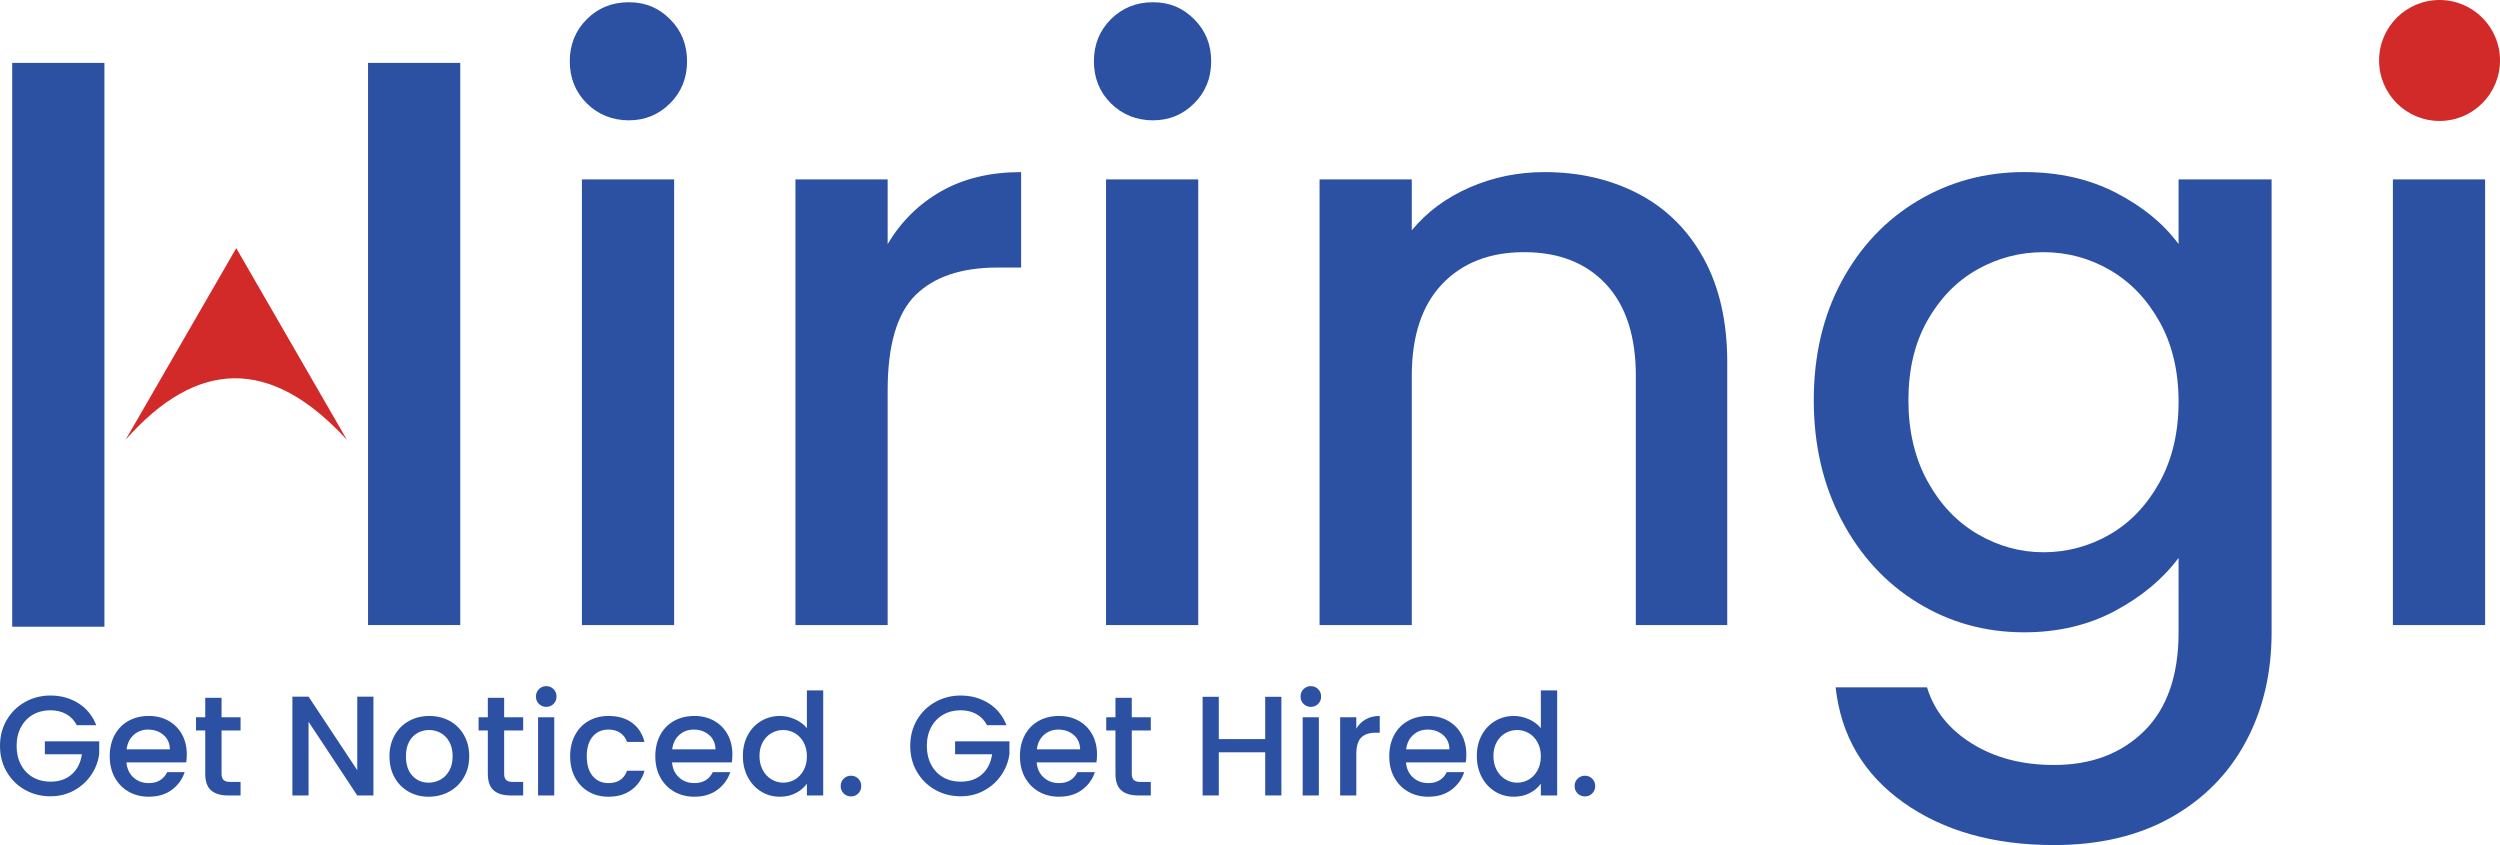 <?xml version="1.0" encoding="UTF-8"?>
<svg id="Layer_2" data-name="Layer 2" xmlns="http://www.w3.org/2000/svg" viewBox="0 0 1761.38 595.39">
  <defs>
    <style>
		.cls-1 {
		fill: #d22a28;
		
		}

		.cls-2 {
		fill: #2c51a3;
		}
	</style>
  </defs>
  <g id="Layer_1-2" data-name="Layer 1">
    <g>
      <path class="cls-2" d="M413.41,72.81c-7.98-7.98-11.97-17.85-11.97-29.63s3.99-21.66,11.97-29.63,17.85-11.97,29.63-11.97,21.09,3.99,29.06,11.97c7.98,7.98,11.97,17.86,11.97,29.63s-3.99,21.66-11.97,29.63c-7.98,7.98-17.67,11.97-29.06,11.97s-21.66-3.99-29.63-11.97ZM474.96,126.38v314h-64.97V126.38h64.97Z"/>
      <path class="cls-2" d="M663.3,134.64c15.76-8.92,34.48-13.39,56.13-13.39v67.25h-16.53c-25.46,0-44.74,6.46-57.84,19.38-13.11,12.92-19.66,35.33-19.66,67.25v165.26h-64.97V126.38h64.97v45.59c9.49-15.96,22.13-28.4,37.9-37.33Z"/>
      <path class="cls-2" d="M782.68,72.81c-7.98-7.98-11.97-17.85-11.97-29.63s3.99-21.66,11.97-29.63,17.85-11.97,29.63-11.97,21.09,3.99,29.06,11.97c7.98,7.98,11.97,17.86,11.97,29.63s-3.99,21.66-11.97,29.63c-7.98,7.98-17.67,11.97-29.06,11.97s-21.66-3.99-29.63-11.97ZM844.23,126.38v314h-64.97V126.38h64.97Z"/>
      <path class="cls-2" d="M1154.52,136.63c19.56,10.26,34.85,25.46,45.88,45.59,11.02,20.14,16.53,44.45,16.53,72.94v185.21h-64.4v-175.52c0-28.11-7.04-49.67-21.09-64.68-14.06-15-33.25-22.51-57.56-22.51s-43.6,7.51-57.84,22.51c-14.25,15.01-21.37,36.57-21.37,64.68v175.52h-64.97V126.38h64.97v35.9c10.63-12.91,24.22-22.98,40.75-30.2,16.53-7.21,34.09-10.83,52.71-10.83,24.69,0,46.82,5.13,66.39,15.39Z"/>
      <path class="cls-2" d="M1490.75,135.78c18.81,9.69,33.53,21.75,44.17,36.19v-45.59h65.54v319.13c0,28.87-6.08,54.61-18.24,77.22-12.16,22.6-29.73,40.36-52.71,53.28-22.99,12.91-50.43,19.38-82.35,19.38-42.55,0-77.89-9.97-106-29.92-28.12-19.95-44.08-47.02-47.87-81.21h64.4c4.93,16.33,15.48,29.54,31.63,39.61,16.14,10.06,35.42,15.1,57.84,15.1,26.21,0,47.39-7.98,63.54-23.94,16.14-15.96,24.22-39.13,24.22-69.53v-52.43c-11.02,14.82-25.93,27.26-44.74,37.33-18.81,10.06-40.18,15.1-64.11,15.1-27.35,0-52.34-6.93-74.94-20.8-22.61-13.86-40.46-33.24-53.57-58.13-13.11-24.88-19.66-53.09-19.66-84.63s6.55-59.46,19.66-83.77c13.11-24.31,30.96-43.21,53.57-56.7,22.6-13.48,47.58-20.23,74.94-20.23,24.31,0,45.88,4.84,64.68,14.53ZM1521.52,226.68c-8.93-15.96-20.61-28.11-35.05-36.47-14.44-8.35-30.02-12.54-46.73-12.54s-32.3,4.09-46.73,12.25c-14.44,8.17-26.12,20.14-35.05,35.9-8.93,15.77-13.39,34.48-13.39,56.13s4.46,40.66,13.39,56.99c8.92,16.34,20.7,28.78,35.33,37.33,14.62,8.55,30.11,12.82,46.45,12.82s32.29-4.18,46.73-12.54c14.43-8.35,26.12-20.6,35.05-36.76,8.92-16.14,13.39-35.05,13.39-56.7s-4.47-40.46-13.39-56.42Z"/>
      <path class="cls-2" d="M1689.34,72.81c-7.98-7.98-11.97-17.85-11.97-29.63s3.99-21.66,11.97-29.63,17.85-11.97,29.63-11.97,21.09,3.99,29.06,11.97c7.98,7.98,11.97,17.86,11.97,29.63s-3.99,21.66-11.97,29.63c-7.98,7.98-17.67,11.97-29.06,11.97s-21.66-3.99-29.63-11.97ZM1750.89,126.38v314h-64.97V126.38h64.97Z"/>
    </g>
    <circle class="cls-1" cx="1718.78" cy="42.6" r="42.6"/>
    <g>
      <path class="cls-2" d="M54.1,510.93c-1.8-3.47-4.3-6.08-7.5-7.85-3.2-1.77-6.9-2.65-11.1-2.65-4.6,0-8.7,1.03-12.3,3.1-3.6,2.07-6.42,5-8.45,8.8-2.03,3.8-3.05,8.2-3.05,13.2s1.02,9.42,3.05,13.25c2.03,3.83,4.85,6.79,8.45,8.85,3.6,2.07,7.7,3.1,12.3,3.1,6.2,0,11.23-1.73,15.1-5.2,3.87-3.46,6.23-8.17,7.1-14.1h-26.1v-9.1h38.3v8.9c-.73,5.4-2.65,10.37-5.75,14.9-3.1,4.53-7.13,8.15-12.1,10.85-4.97,2.7-10.48,4.05-16.55,4.05-6.53,0-12.5-1.52-17.9-4.55-5.4-3.03-9.68-7.25-12.85-12.65-3.17-5.4-4.75-11.5-4.75-18.3s1.58-12.9,4.75-18.3c3.17-5.4,7.47-9.62,12.9-12.65,5.43-3.03,11.38-4.55,17.85-4.55,7.4,0,13.98,1.82,19.75,5.45,5.77,3.63,9.95,8.78,12.55,15.45h-13.7Z"/>
      <path class="cls-2" d="M131.2,537.13h-42.1c.33,4.4,1.97,7.93,4.9,10.6,2.93,2.67,6.53,4,10.8,4,6.13,0,10.47-2.57,13-7.7h12.3c-1.67,5.07-4.68,9.22-9.05,12.45-4.37,3.23-9.78,4.85-16.25,4.85-5.27,0-9.98-1.18-14.15-3.55-4.17-2.37-7.43-5.7-9.8-10-2.37-4.3-3.55-9.28-3.55-14.95s1.15-10.65,3.45-14.95c2.3-4.3,5.53-7.62,9.7-9.95,4.17-2.33,8.95-3.5,14.35-3.5s9.83,1.13,13.9,3.4c4.07,2.27,7.23,5.45,9.5,9.55,2.27,4.1,3.4,8.82,3.4,14.15,0,2.07-.13,3.93-.4,5.6ZM119.7,527.93c-.07-4.2-1.57-7.57-4.5-10.1-2.93-2.53-6.57-3.8-10.9-3.8-3.93,0-7.3,1.25-10.1,3.75-2.8,2.5-4.47,5.88-5,10.15h30.5Z"/>
      <path class="cls-2" d="M156.1,514.63v30.5c0,2.07.48,3.55,1.45,4.45.97.9,2.62,1.35,4.95,1.35h7v9.5h-9c-5.13,0-9.07-1.2-11.8-3.6-2.73-2.4-4.1-6.3-4.1-11.7v-30.5h-6.5v-9.3h6.5v-13.7h11.5v13.7h13.4v9.3h-13.4Z"/>
      <path class="cls-2" d="M263.1,560.43h-11.4l-34.3-51.9v51.9h-11.4v-69.6h11.4l34.3,51.8v-51.8h11.4v69.6Z"/>
      <path class="cls-2" d="M287.9,557.78c-4.2-2.37-7.5-5.7-9.9-10-2.4-4.3-3.6-9.28-3.6-14.95s1.23-10.57,3.7-14.9c2.47-4.33,5.83-7.67,10.1-10,4.27-2.33,9.03-3.5,14.3-3.5s10.03,1.17,14.3,3.5c4.27,2.33,7.63,5.67,10.1,10,2.47,4.33,3.7,9.3,3.7,14.9s-1.27,10.57-3.8,14.9c-2.53,4.33-5.98,7.68-10.35,10.05-4.37,2.37-9.18,3.55-14.45,3.55s-9.9-1.18-14.1-3.55ZM310.25,549.33c2.57-1.4,4.65-3.5,6.25-6.3,1.6-2.8,2.4-6.2,2.4-10.2s-.77-7.38-2.3-10.15c-1.53-2.77-3.57-4.85-6.1-6.25-2.53-1.4-5.27-2.1-8.2-2.1s-5.65.7-8.15,2.1-4.48,3.48-5.95,6.25c-1.47,2.77-2.2,6.15-2.2,10.15,0,5.93,1.52,10.52,4.55,13.75,3.03,3.23,6.85,4.85,11.45,4.85,2.93,0,5.68-.7,8.25-2.1Z"/>
      <path class="cls-2" d="M355.2,514.63v30.5c0,2.07.48,3.55,1.45,4.45.97.9,2.62,1.35,4.95,1.35h7v9.5h-9c-5.13,0-9.07-1.2-11.8-3.6-2.73-2.4-4.1-6.3-4.1-11.7v-30.5h-6.5v-9.3h6.5v-13.7h11.5v13.7h13.4v9.3h-13.4Z"/>
      <path class="cls-2" d="M379.7,495.93c-1.4-1.4-2.1-3.13-2.1-5.2s.7-3.8,2.1-5.2c1.4-1.4,3.13-2.1,5.2-2.1s3.7.7,5.1,2.1c1.4,1.4,2.1,3.13,2.1,5.2s-.7,3.8-2.1,5.2-3.1,2.1-5.1,2.1-3.8-.7-5.2-2.1ZM390.5,505.33v55.1h-11.4v-55.1h11.4Z"/>
      <path class="cls-2" d="M405.15,517.88c2.3-4.3,5.48-7.62,9.55-9.95,4.07-2.33,8.73-3.5,14-3.5,6.67,0,12.18,1.58,16.55,4.75,4.37,3.17,7.32,7.68,8.85,13.55h-12.3c-1-2.73-2.6-4.87-4.8-6.4-2.2-1.53-4.97-2.3-8.3-2.3-4.67,0-8.38,1.65-11.15,4.95-2.77,3.3-4.15,7.92-4.15,13.85s1.38,10.57,4.15,13.9c2.77,3.33,6.48,5,11.15,5,6.6,0,10.97-2.9,13.1-8.7h12.3c-1.6,5.6-4.6,10.05-9,13.35s-9.87,4.95-16.4,4.95c-5.27,0-9.93-1.18-14-3.55-4.07-2.37-7.25-5.7-9.55-10-2.3-4.3-3.45-9.28-3.45-14.95s1.15-10.65,3.45-14.95Z"/>
      <path class="cls-2" d="M515.6,537.13h-42.1c.33,4.4,1.97,7.93,4.9,10.6,2.93,2.67,6.53,4,10.8,4,6.13,0,10.47-2.57,13-7.7h12.3c-1.67,5.07-4.68,9.22-9.05,12.45-4.37,3.23-9.78,4.85-16.25,4.85-5.27,0-9.98-1.18-14.15-3.55-4.17-2.37-7.43-5.7-9.8-10-2.37-4.3-3.55-9.28-3.55-14.95s1.15-10.65,3.45-14.95c2.3-4.3,5.53-7.62,9.7-9.95,4.17-2.33,8.95-3.5,14.35-3.5s9.83,1.13,13.9,3.4c4.07,2.27,7.23,5.45,9.5,9.55,2.27,4.1,3.4,8.82,3.4,14.15,0,2.07-.13,3.93-.4,5.6ZM504.1,527.93c-.07-4.2-1.57-7.57-4.5-10.1-2.93-2.53-6.57-3.8-10.9-3.8-3.93,0-7.3,1.25-10.1,3.75-2.8,2.5-4.47,5.88-5,10.15h30.5Z"/>
      <path class="cls-2" d="M526.85,517.93c2.3-4.27,5.43-7.58,9.4-9.95,3.97-2.37,8.38-3.55,13.25-3.55,3.6,0,7.15.78,10.65,2.35,3.5,1.57,6.28,3.65,8.35,6.25v-26.6h11.5v74h-11.5v-8.3c-1.87,2.67-4.45,4.87-7.75,6.6-3.3,1.73-7.08,2.6-11.35,2.6-4.8,0-9.18-1.22-13.15-3.65-3.97-2.43-7.1-5.83-9.4-10.2-2.3-4.37-3.45-9.32-3.45-14.85s1.15-10.43,3.45-14.7ZM566.15,522.93c-1.57-2.8-3.62-4.93-6.15-6.4-2.53-1.46-5.27-2.2-8.2-2.2s-5.67.72-8.2,2.15c-2.53,1.43-4.58,3.53-6.15,6.3-1.57,2.77-2.35,6.05-2.35,9.85s.78,7.13,2.35,10c1.57,2.87,3.63,5.05,6.2,6.55,2.57,1.5,5.28,2.25,8.15,2.25s5.67-.73,8.2-2.2c2.53-1.47,4.58-3.62,6.15-6.45,1.57-2.83,2.35-6.15,2.35-9.95s-.78-7.1-2.35-9.9Z"/>
      <path class="cls-2" d="M594.4,559.03c-1.4-1.4-2.1-3.13-2.1-5.2s.7-3.8,2.1-5.2c1.4-1.4,3.13-2.1,5.2-2.1s3.7.7,5.1,2.1c1.4,1.4,2.1,3.13,2.1,5.2s-.7,3.8-2.1,5.2c-1.4,1.4-3.1,2.1-5.1,2.1s-3.8-.7-5.2-2.1Z"/>
      <path class="cls-2" d="M695.4,510.93c-1.8-3.47-4.3-6.08-7.5-7.85-3.2-1.77-6.9-2.65-11.1-2.65-4.6,0-8.7,1.03-12.3,3.1-3.6,2.07-6.42,5-8.45,8.8-2.03,3.8-3.05,8.2-3.05,13.2s1.02,9.42,3.05,13.25c2.03,3.83,4.85,6.79,8.45,8.85,3.6,2.07,7.7,3.1,12.3,3.1,6.2,0,11.23-1.73,15.1-5.2,3.87-3.46,6.23-8.17,7.1-14.1h-26.1v-9.1h38.3v8.9c-.73,5.4-2.65,10.37-5.75,14.9-3.1,4.53-7.13,8.15-12.1,10.85-4.97,2.7-10.48,4.05-16.55,4.05-6.53,0-12.5-1.52-17.9-4.55-5.4-3.03-9.68-7.25-12.85-12.65-3.17-5.4-4.75-11.5-4.75-18.3s1.58-12.9,4.75-18.3c3.17-5.4,7.47-9.62,12.9-12.65,5.43-3.03,11.38-4.55,17.85-4.55,7.4,0,13.98,1.82,19.75,5.45,5.77,3.63,9.95,8.78,12.55,15.45h-13.7Z"/>
      <path class="cls-2" d="M772.5,537.13h-42.1c.33,4.4,1.97,7.93,4.9,10.6,2.93,2.67,6.53,4,10.8,4,6.13,0,10.47-2.57,13-7.7h12.3c-1.67,5.07-4.68,9.22-9.05,12.45-4.37,3.23-9.78,4.85-16.25,4.85-5.27,0-9.98-1.18-14.15-3.55-4.17-2.37-7.43-5.7-9.8-10-2.37-4.3-3.55-9.28-3.55-14.95s1.15-10.65,3.45-14.95c2.3-4.3,5.53-7.62,9.7-9.95,4.17-2.33,8.95-3.5,14.35-3.5s9.83,1.13,13.9,3.4c4.07,2.27,7.23,5.45,9.5,9.55,2.27,4.1,3.4,8.82,3.4,14.15,0,2.07-.13,3.93-.4,5.6ZM761,527.93c-.07-4.2-1.57-7.57-4.5-10.1-2.93-2.53-6.57-3.8-10.9-3.8-3.93,0-7.3,1.25-10.1,3.75-2.8,2.5-4.47,5.88-5,10.15h30.5Z"/>
      <path class="cls-2" d="M797.4,514.63v30.5c0,2.07.48,3.55,1.45,4.45.97.9,2.62,1.35,4.95,1.35h7v9.5h-9c-5.13,0-9.07-1.2-11.8-3.6-2.73-2.4-4.1-6.3-4.1-11.7v-30.5h-6.5v-9.3h6.5v-13.7h11.5v13.7h13.4v9.3h-13.4Z"/>
      <path class="cls-2" d="M902.8,490.93v69.5h-11.4v-30.4h-32.7v30.4h-11.4v-69.5h11.4v29.8h32.7v-29.8h11.4Z"/>
      <path class="cls-2" d="M918.4,495.93c-1.4-1.4-2.1-3.13-2.1-5.2s.7-3.8,2.1-5.2c1.4-1.4,3.13-2.1,5.2-2.1s3.7.7,5.1,2.1c1.4,1.4,2.1,3.13,2.1,5.2s-.7,3.8-2.1,5.2-3.1,2.1-5.1,2.1-3.8-.7-5.2-2.1ZM929.2,505.33v55.1h-11.4v-55.1h11.4Z"/>
      <path class="cls-2" d="M962.25,506.78c2.77-1.57,6.05-2.35,9.85-2.35v11.8h-2.9c-4.47,0-7.85,1.13-10.15,3.4-2.3,2.27-3.45,6.2-3.45,11.8v29h-11.4v-55.1h11.4v8c1.67-2.8,3.88-4.98,6.65-6.55Z"/>
      <path class="cls-2" d="M1032.7,537.13h-42.1c.33,4.4,1.97,7.93,4.9,10.6,2.93,2.67,6.53,4,10.8,4,6.13,0,10.47-2.57,13-7.7h12.3c-1.67,5.07-4.69,9.22-9.05,12.45-4.37,3.23-9.78,4.85-16.25,4.85-5.27,0-9.98-1.18-14.15-3.55-4.17-2.37-7.43-5.7-9.8-10-2.37-4.3-3.55-9.28-3.55-14.95s1.15-10.65,3.45-14.95c2.3-4.3,5.53-7.62,9.7-9.95,4.17-2.33,8.95-3.5,14.35-3.5s9.83,1.13,13.9,3.4c4.07,2.27,7.23,5.45,9.5,9.55,2.27,4.1,3.4,8.82,3.4,14.15,0,2.07-.13,3.93-.4,5.6ZM1021.2,527.93c-.07-4.2-1.57-7.57-4.5-10.1-2.93-2.53-6.57-3.8-10.9-3.8-3.93,0-7.3,1.25-10.1,3.75-2.8,2.5-4.47,5.88-5,10.15h30.5Z"/>
      <path class="cls-2" d="M1043.95,517.93c2.3-4.27,5.43-7.58,9.4-9.95,3.97-2.37,8.38-3.55,13.25-3.55,3.6,0,7.15.78,10.65,2.35,3.5,1.57,6.28,3.65,8.35,6.25v-26.6h11.5v74h-11.5v-8.3c-1.87,2.67-4.45,4.87-7.75,6.6-3.3,1.73-7.08,2.6-11.35,2.6-4.8,0-9.18-1.22-13.15-3.65-3.97-2.43-7.1-5.83-9.4-10.2-2.3-4.37-3.45-9.32-3.45-14.85s1.15-10.43,3.45-14.7ZM1083.25,522.93c-1.57-2.8-3.62-4.93-6.15-6.4-2.53-1.46-5.27-2.2-8.2-2.2s-5.67.72-8.2,2.15c-2.54,1.43-4.58,3.53-6.15,6.3-1.57,2.77-2.35,6.05-2.35,9.85s.78,7.13,2.35,10c1.57,2.87,3.63,5.05,6.2,6.55,2.57,1.5,5.28,2.25,8.15,2.25s5.67-.73,8.2-2.2c2.53-1.47,4.58-3.62,6.15-6.45,1.57-2.83,2.35-6.15,2.35-9.95s-.78-7.1-2.35-9.9Z"/>
      <path class="cls-2" d="M1111.5,559.03c-1.4-1.4-2.1-3.13-2.1-5.2s.7-3.8,2.1-5.2c1.4-1.4,3.13-2.1,5.2-2.1s3.7.7,5.1,2.1,2.1,3.13,2.1,5.2-.7,3.8-2.1,5.2-3.1,2.1-5.1,2.1-3.8-.7-5.2-2.1Z"/>
    </g>
    <rect class="cls-2" x="259.31" y="44.31" width="64.97" height="396.07"/>
    <rect class="cls-2" x="8.6" y="44.31" width="64.97" height="397.24"/>
    <path class="cls-1" d="M166.45,174.83l-77.96,135.03c50.09-56.72,102-58.85,155.92,0l-77.96-135.03Z"/>
  </g>
</svg>